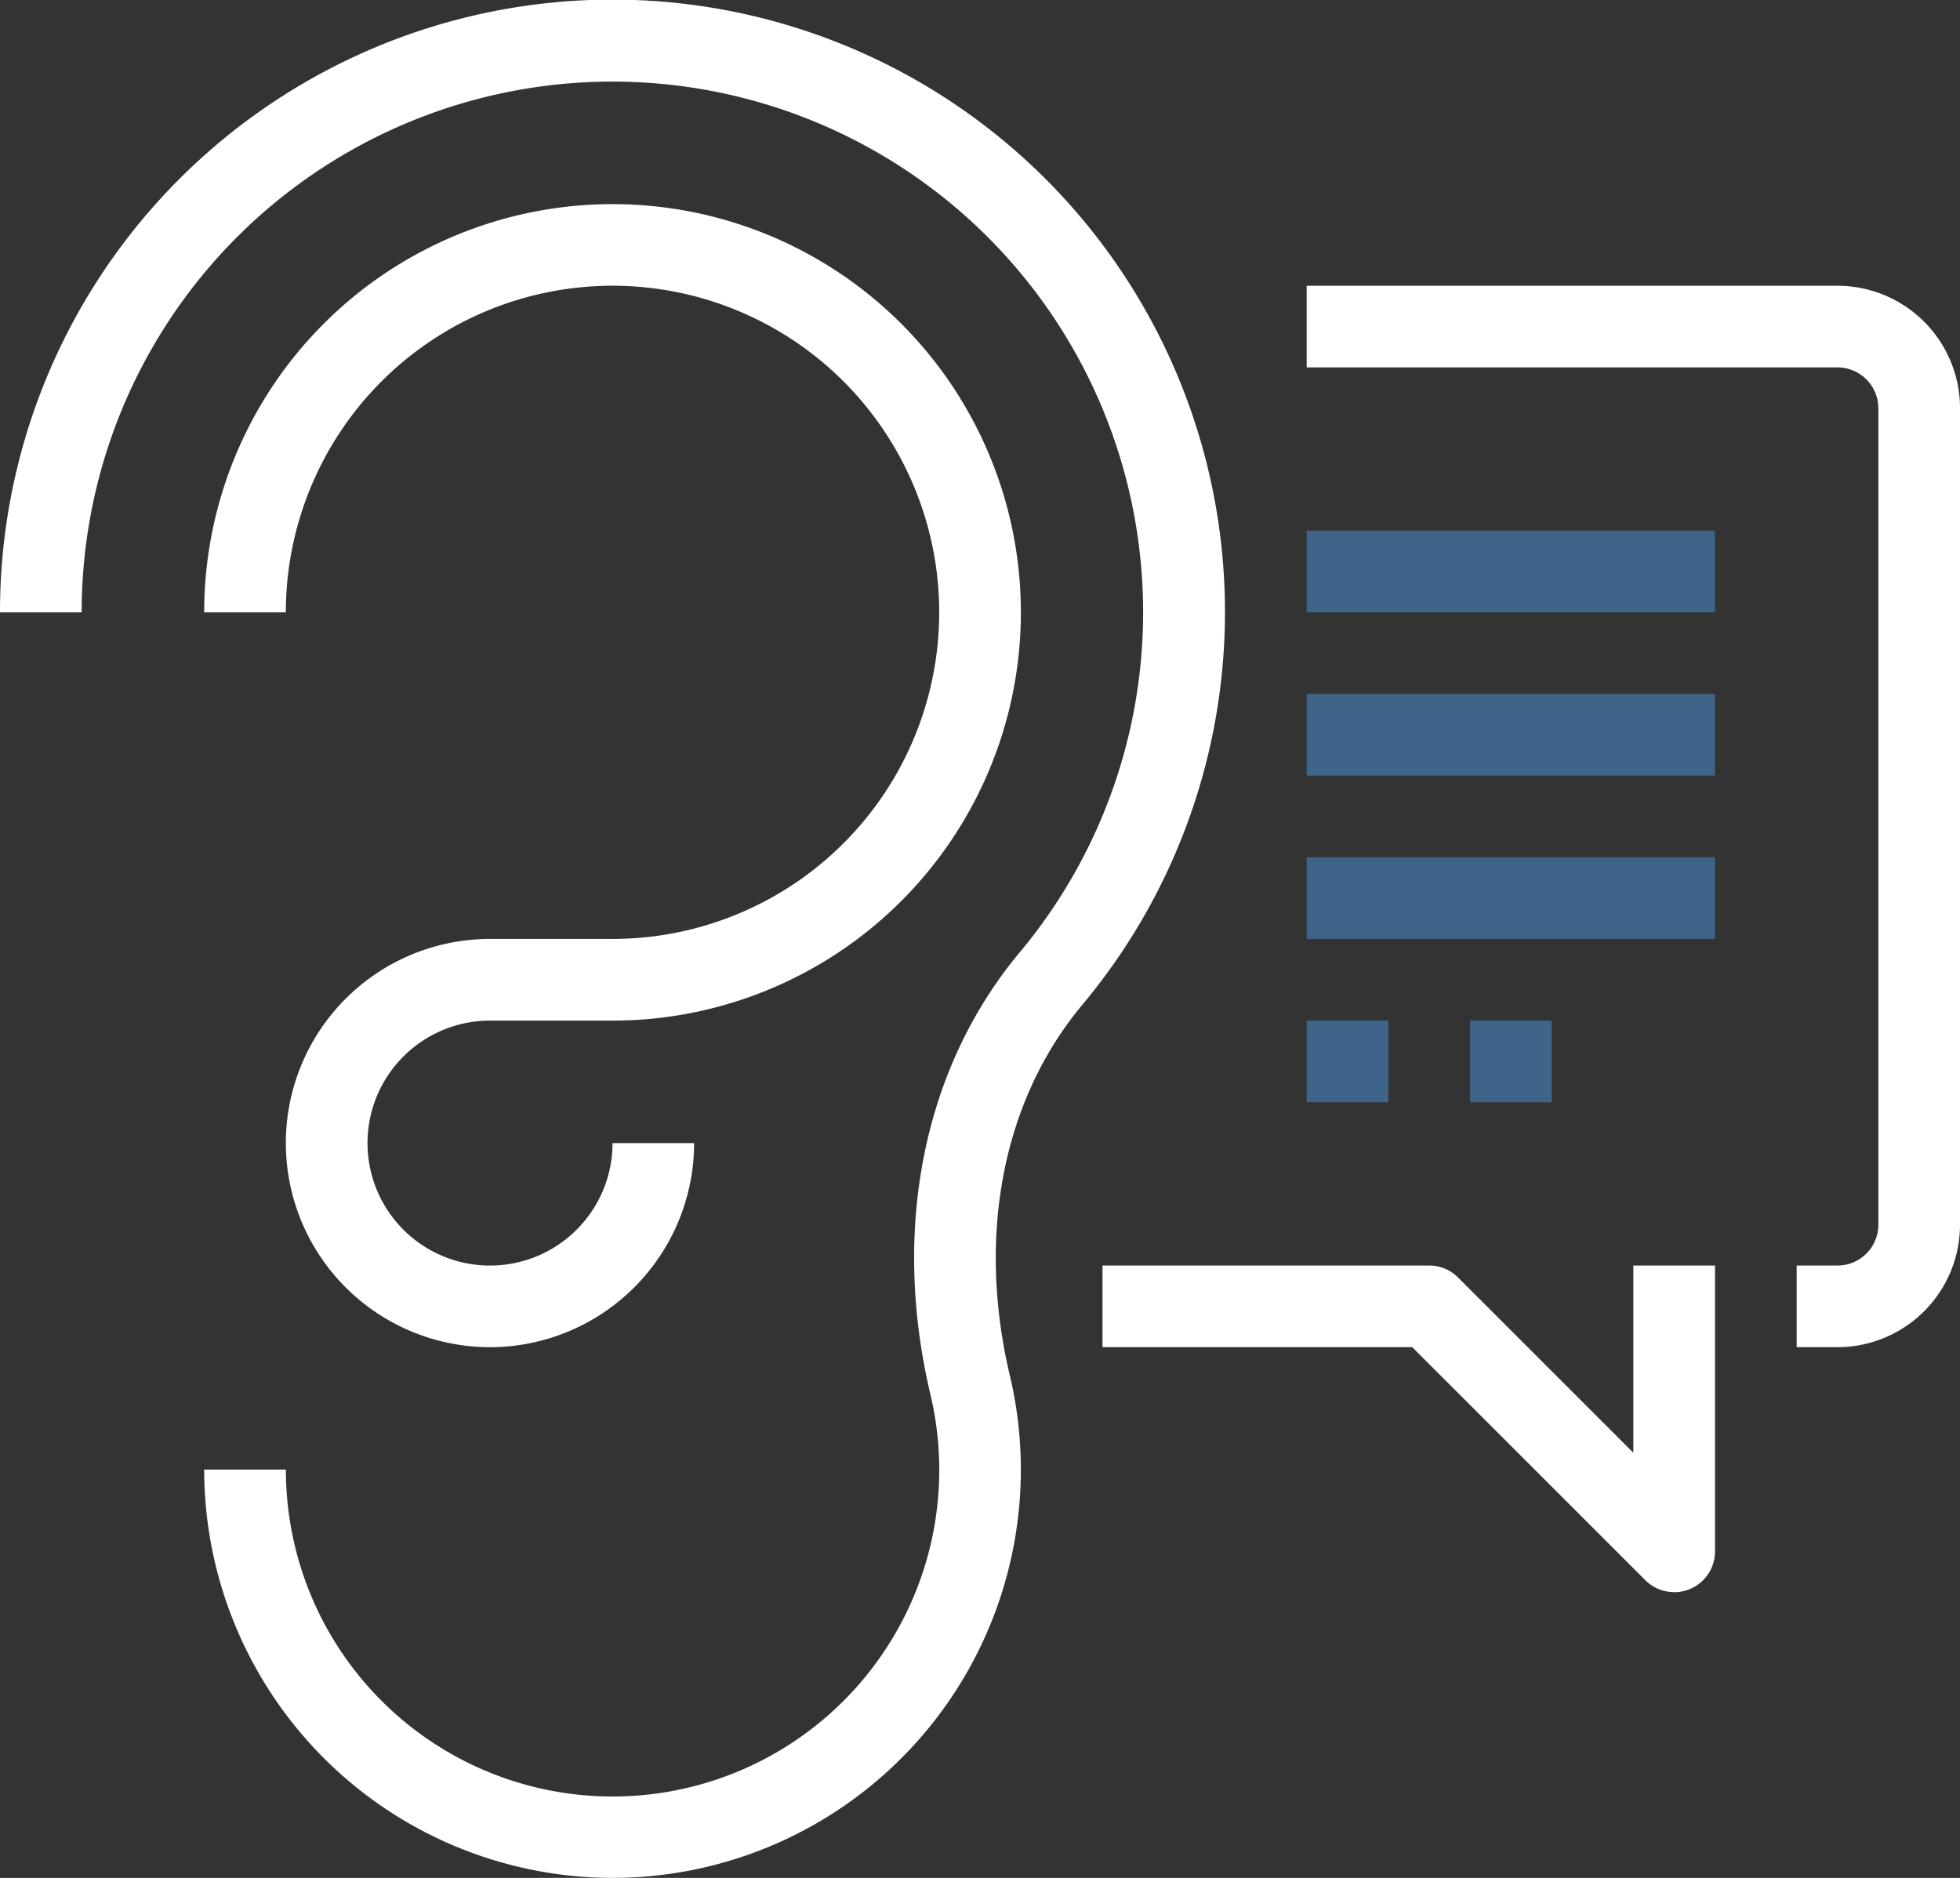 <?xml version="1.0" encoding="UTF-8"?>
<svg xmlns="http://www.w3.org/2000/svg" xmlns:xlink="http://www.w3.org/1999/xlink" id="Groupe_280" data-name="Groupe 280" width="63.07" height="60.443" viewBox="0 0 63.07 60.443">
  <rect x="0" y="0" width="63.07" height="60.443" fill="#333333" stroke="none"/>
  <defs>
    <clipPath id="clip-path">
      <rect id="Rectangle_140" data-name="Rectangle 140" width="63.07" height="60.443" fill="none"></rect>
    </clipPath>
  </defs>
  <g id="Groupe_279" data-name="Groupe 279" clip-path="url(#clip-path)">
    <path id="Tracé_449" data-name="Tracé 449" d="M19.709,60.443A13.155,13.155,0,0,1,6.57,47.3H9.2A10.512,10.512,0,1,0,29.939,44.88c-1.265-5.348-.214-10.538,2.883-14.238A17.078,17.078,0,1,0,2.628,19.71H0A19.709,19.709,0,1,1,34.837,32.329c-2.561,3.06-3.414,7.414-2.341,11.946A13.14,13.14,0,0,1,19.709,60.443" fill="#fff"></path>
    <path id="Tracé_450" data-name="Tracé 450" d="M59.532,87.125a6.57,6.57,0,0,1,0-13.14h3.942A10.512,10.512,0,1,0,52.962,63.474H50.334a13.14,13.14,0,1,1,13.14,13.14H59.532a3.942,3.942,0,1,0,3.942,3.942H66.1a6.577,6.577,0,0,1-6.57,6.57" transform="translate(-43.764 -43.764)" fill="#fff"></path>
    <path id="Tracé_451" data-name="Tracé 451" d="M290.205,322.592a1.315,1.315,0,0,1-.929-.385l-7.5-7.5H271.81V312.08h10.512a1.307,1.307,0,0,1,.929.385l5.641,5.641V312.08h2.628v9.2a1.312,1.312,0,0,1-.811,1.214,1.3,1.3,0,0,1-.5.1" transform="translate(-236.333 -271.347)" fill="#fff"></path>
    <path id="Tracé_452" data-name="Tracé 452" d="M339.225,104.633h-1.314v-2.628h1.314a1.315,1.315,0,0,0,1.314-1.314V74.412a1.316,1.316,0,0,0-1.314-1.314H322.143V70.47h17.082a3.946,3.946,0,0,1,3.942,3.942v26.279a3.946,3.946,0,0,1-3.942,3.942" transform="translate(-280.096 -61.272)" fill="#fff"></path>
    <rect id="Rectangle_135" data-name="Rectangle 135" width="13.14" height="2.628" transform="translate(42.047 17.082)" fill="#3f648a"></rect>
    <rect id="Rectangle_136" data-name="Rectangle 136" width="13.14" height="2.628" transform="translate(42.047 22.337)" fill="#3f648a"></rect>
    <rect id="Rectangle_137" data-name="Rectangle 137" width="13.14" height="2.628" transform="translate(42.047 27.593)" fill="#3f648a"></rect>
    <rect id="Rectangle_138" data-name="Rectangle 138" width="2.628" height="2.628" transform="translate(42.047 32.849)" fill="#3f648a"></rect>
    <rect id="Rectangle_139" data-name="Rectangle 139" width="2.628" height="2.628" transform="translate(47.303 32.849)" fill="#3f648a"></rect>
  </g>
</svg>
